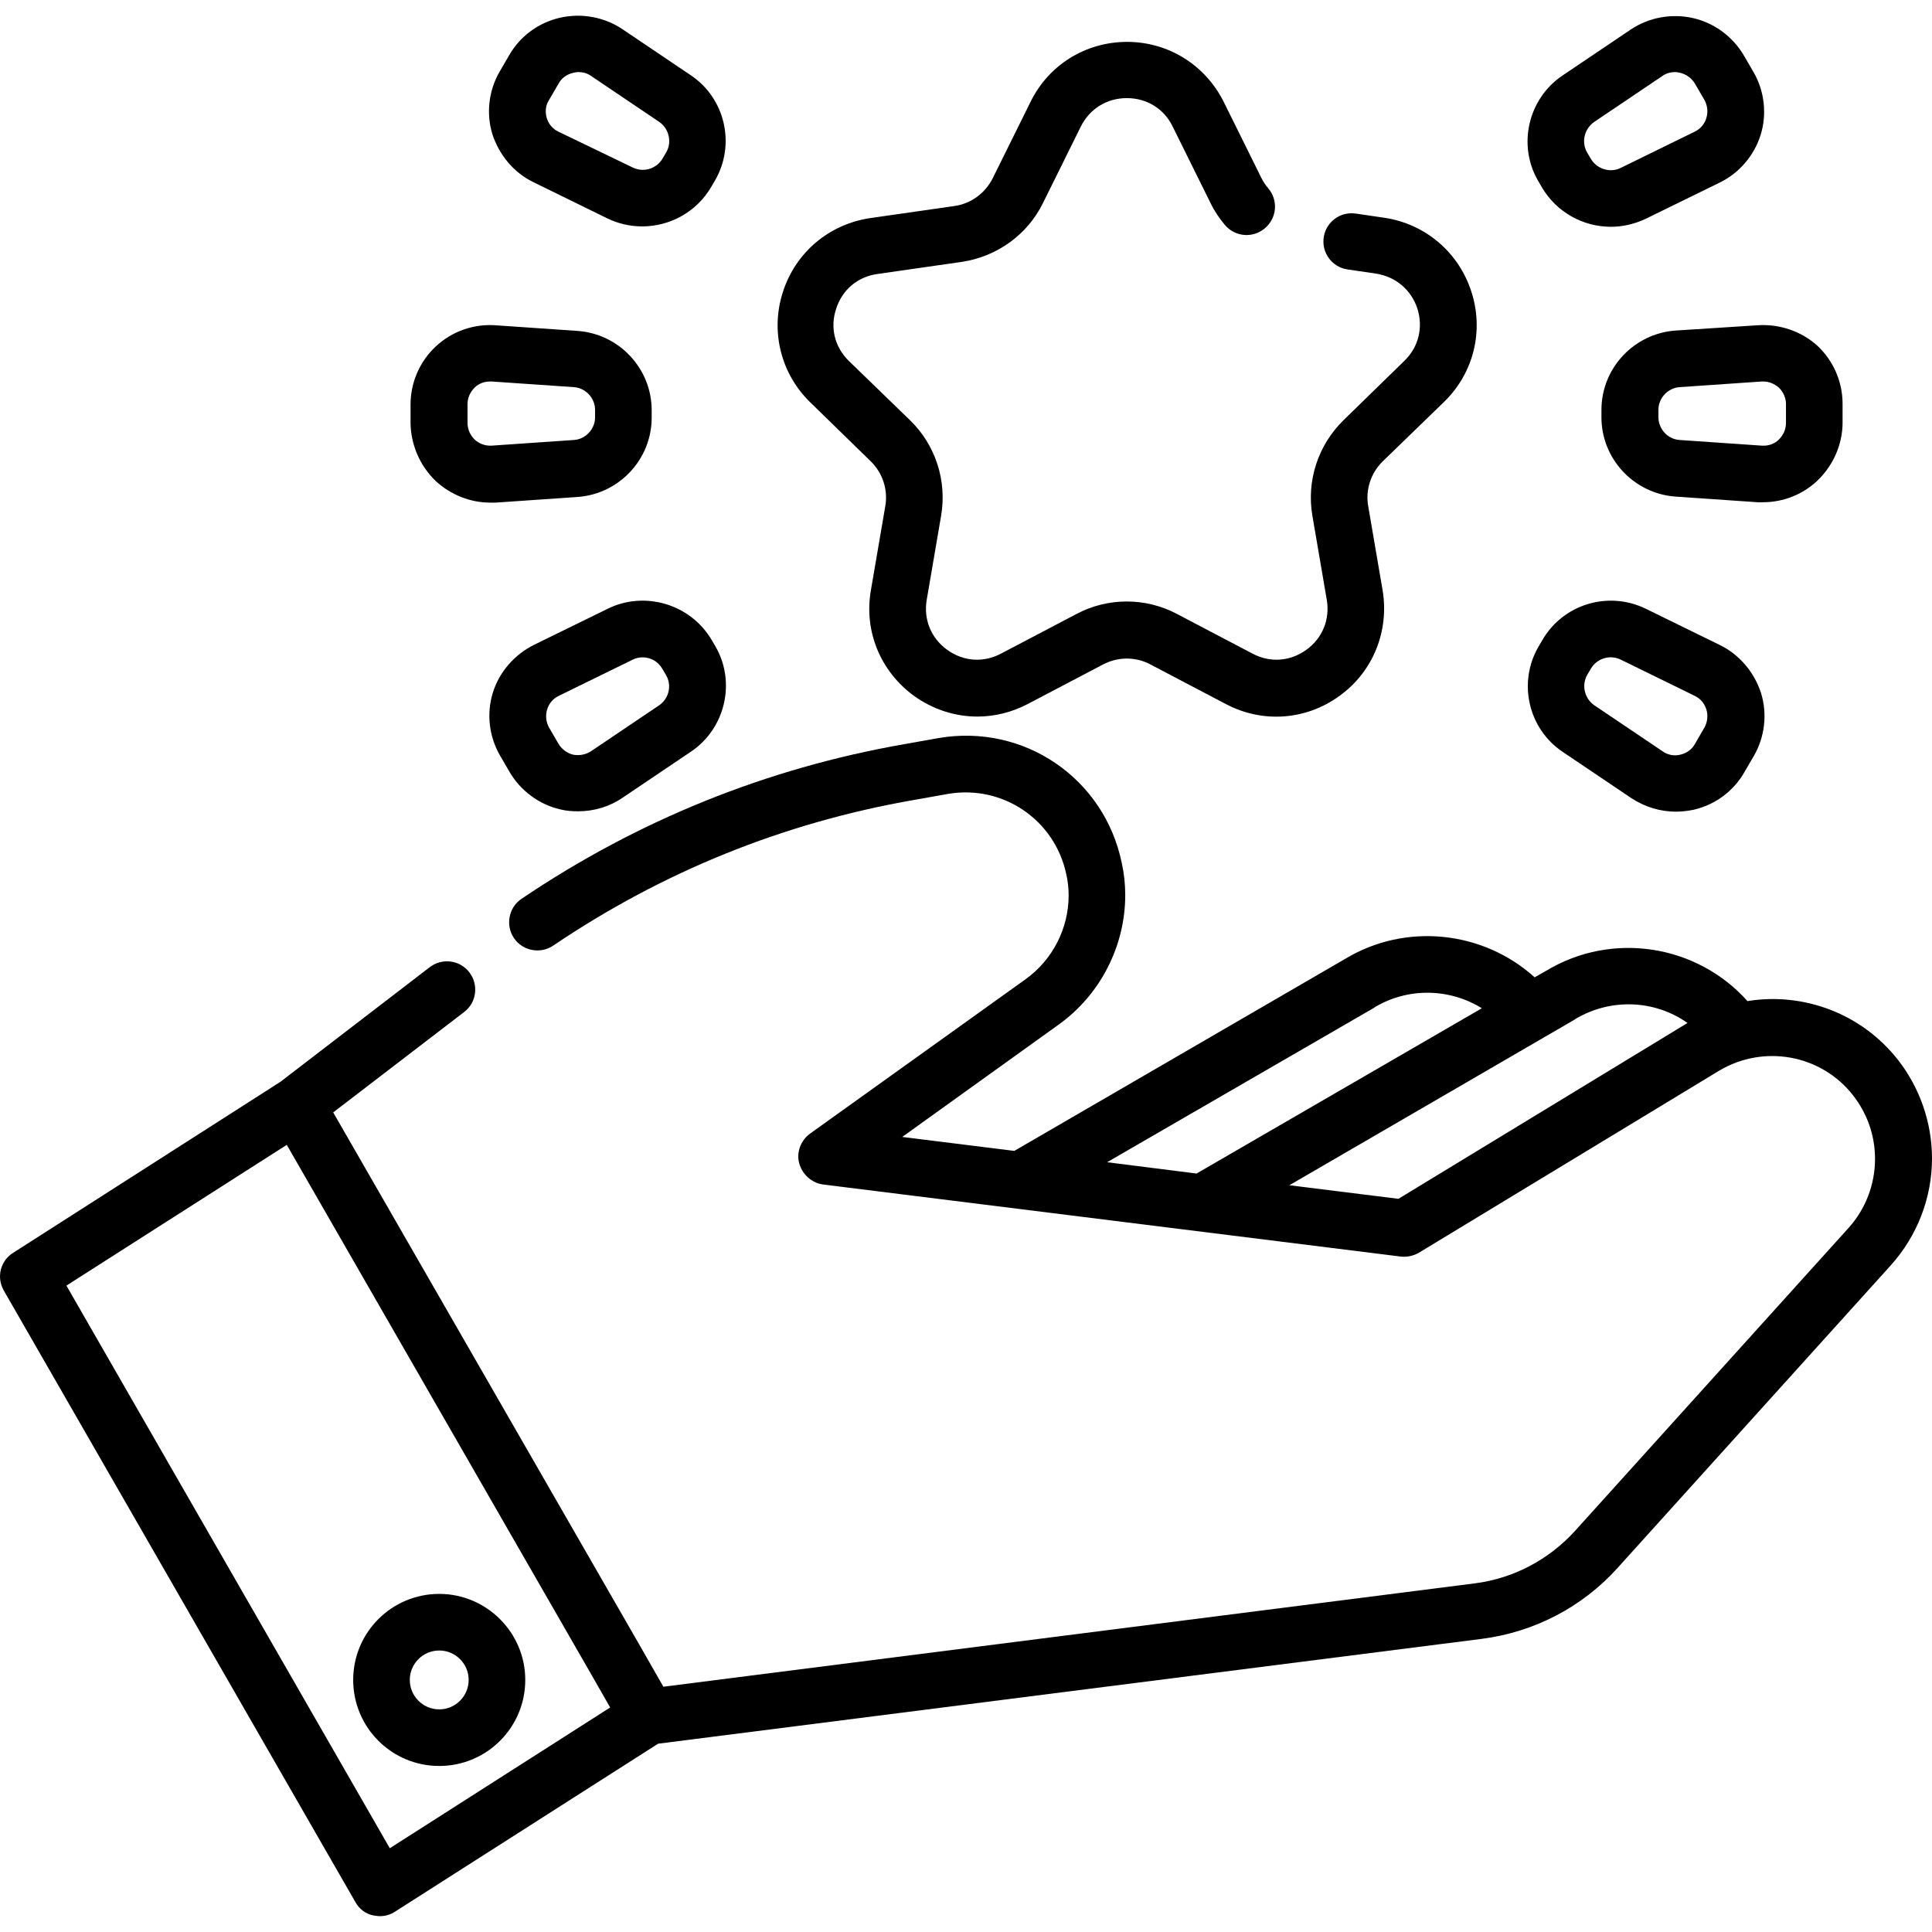 <svg xmlns="http://www.w3.org/2000/svg" xmlns:xlink="http://www.w3.org/1999/xlink" id="Capa_1" x="0px" y="0px" viewBox="0 0 512 512" style="enable-background:new 0 0 512 512;" xml:space="preserve"><g>	<g>		<path d="M503,280.9c-9.7-12.4-25.2-18-39.9-15.6c-13.4-15-35.9-18.6-53.4-8l-3,1.7c-13.6-12.3-34.1-14.6-50.2-4.9L268.8,305   l-29.7-3.7l41.5-29.8c11-7.9,17.6-20.8,17.6-34.3c0-2.8-0.3-5.7-0.9-8.4c-4.6-22.6-26-37.1-48.6-33.2l-9,1.6   c-36.6,6.4-70.7,20.2-101.5,41c-3.4,2.3-4.3,7-2,10.4s7,4.3,10.4,2c29-19.6,61.1-32.6,95.6-38.6l9-1.6   c14.6-2.5,28.4,6.9,31.4,21.4c0.4,1.8,0.6,3.6,0.6,5.5c0,8.8-4.3,17.1-11.4,22.2l-57.1,40.9c-2.5,1.8-3.7,5-2.9,7.9   s3.3,5.2,6.3,5.6l153.1,19.1c1.7,0.2,3.4-0.2,4.8-1l79.5-48.2c11.8-7.1,27.1-4.4,35.6,6.5c3.8,4.9,5.8,10.7,5.8,16.8   c0,6.8-2.5,13.3-7,18.3l-72.5,80.3c-6.9,7.6-16.3,12.6-26.5,13.9l-215.1,27.4l-6.4-11.2L88.3,294.8l34.7-26.6   c3.3-2.5,3.9-7.2,1.4-10.5c-2.5-3.3-7.2-3.9-10.5-1.4l-39.6,30.4L3.5,332C0.1,334.1-1,338.5,1,342l93.2,162.1   c1,1.8,2.7,3.1,4.7,3.5c0.6,0.1,1.2,0.2,1.8,0.2c1.4,0,2.8-0.4,4-1.2l69.7-44.5l218.4-27.8c13.8-1.8,26.5-8.4,35.8-18.7l72.5-80.3   c7-7.8,10.9-17.9,10.9-28.3C512,297.6,508.8,288.3,503,280.9L503,280.9z M364.1,267.1c0,0,0.1,0,0.1-0.1c8.9-5.4,20-5.1,28.5,0.2   L317.1,311l-23.7-3L364.1,267.1z M370.6,317.7l-28.9-3.6l75.6-43.9c0,0,0.1,0,0.1-0.1c9.5-5.7,21.2-5.1,29.8,1L370.6,317.7z    M103.3,489.8L17.6,340.7L76,303.4l80.9,140.7l4.8,8.4L103.3,489.8z"></path>		<path d="M116.4,422.4c-12.6,0-22.8,10.2-22.8,22.8s10.2,22.8,22.8,22.8s22.8-10.2,22.8-22.8S128.9,422.4,116.4,422.4z M116.4,453   c-4.3,0-7.8-3.5-7.8-7.8s3.5-7.8,7.8-7.8s7.8,3.5,7.8,7.8S120.7,453,116.4,453z"></path>		<path d="M230.7,122.2c3.2,3.1,4.7,7.6,3.9,12l-3.8,22.2c-1.9,10.8,2.5,21.5,11.4,28c5,3.6,10.9,5.5,16.8,5.5   c4.5,0,9.1-1.1,13.3-3.3l20-10.5c4-2.1,8.7-2.1,12.6,0l20,10.5c9.7,5.1,21.2,4.3,30.1-2.2c8.9-6.4,13.2-17.2,11.4-28l-3.8-22.2   c-0.8-4.4,0.7-8.9,3.9-12l16.2-15.7c7.9-7.7,10.6-18.9,7.2-29.3c-3.4-10.4-12.2-17.9-23.1-19.5l-7.5-1.1c-4.1-0.6-7.9,2.2-8.5,6.3   s2.2,7.9,6.3,8.5l7.5,1.1c5.2,0.8,9.3,4.2,11,9.2c1.6,5,0.4,10.2-3.4,13.9L356,111.4c-6.7,6.6-9.8,16-8.2,25.3l3.8,22.2   c0.9,5.2-1.1,10.2-5.4,13.3c-4.3,3.1-9.6,3.5-14.3,1l-20-10.5c-8.3-4.4-18.3-4.4-26.6,0l-20,10.5c-4.7,2.5-10,2.1-14.3-1   c-4.3-3.1-6.3-8.1-5.4-13.3l3.8-22.2c1.6-9.3-1.5-18.8-8.2-25.3L225,95.7c-3.8-3.7-5.1-8.9-3.4-13.9c1.6-5,5.7-8.5,11-9.2   l22.3-3.2c9.3-1.4,17.4-7.2,21.5-15.6l10-20.2c2.3-4.7,6.9-7.6,12.2-7.6s9.9,2.8,12.2,7.6l10,20.2c1,2.1,2.3,4,3.8,5.8   c2.7,3.2,7.4,3.6,10.6,0.9s3.6-7.4,0.9-10.6c-0.7-0.8-1.3-1.7-1.8-2.7l-10-20.2c-4.9-9.8-14.7-15.9-25.6-15.9   c-11,0-20.8,6.1-25.6,15.9l-10,20.2c-2,4-5.8,6.8-10.2,7.4l-22.3,3.2c-10.8,1.6-19.7,9-23.1,19.5c-3.4,10.4-0.6,21.7,7.2,29.3   L230.7,122.2z"></path>		<path d="M141.4,48.3l19.6,9.6c2.9,1.4,6.1,2.1,9.2,2.1c7.3,0,14.4-3.8,18.3-10.5l1-1.7c5.5-9.5,2.7-21.8-6.5-27.9L164.9,7.7   c-4.8-3.2-10.8-4.3-16.5-3c-5.7,1.3-10.6,4.9-13.5,10l-2.5,4.3c-2.9,5-3.6,11.1-1.9,16.6C132.3,41.1,136.2,45.8,141.4,48.3   L141.4,48.3z M145.5,26.5l2.5-4.3c0.8-1.5,2.2-2.5,3.9-2.9c0.5-0.1,0.9-0.2,1.4-0.2c1.2,0,2.3,0.3,3.3,1l18.1,12.2   c2.6,1.8,3.4,5.3,1.9,8l-1,1.7c-1.6,2.7-5,3.8-7.9,2.4L148,34.9c-1.5-0.7-2.6-2-3.1-3.6C144.4,29.6,144.6,27.9,145.5,26.5z"></path>		<path d="M455.7,170.9l-19.6-9.6c-9.9-4.8-21.9-1.2-27.4,8.4l-1,1.7c0,0,0,0,0,0c-5.5,9.5-2.7,21.8,6.5,27.9l18.1,12.2   c3.5,2.3,7.6,3.6,11.8,3.6c1.6,0,3.2-0.2,4.7-0.5c5.7-1.3,10.6-4.9,13.5-10l2.5-4.3c2.9-5,3.6-11.1,1.9-16.6   C464.9,178.1,460.9,173.4,455.7,170.9L455.7,170.9z M451.7,192.8l-2.5,4.3c-0.8,1.5-2.2,2.5-3.9,2.9c-1.6,0.4-3.3,0.1-4.7-0.9   l-18.1-12.2c-2.6-1.8-3.4-5.3-1.9-8l1-1.7c1.6-2.7,5-3.8,7.9-2.4l19.6,9.6c1.5,0.7,2.6,2,3.1,3.6   C452.7,189.6,452.5,191.3,451.7,192.8L451.7,192.8z"></path>		<path d="M115.5,127.5c3.9,3.6,9.1,5.7,14.4,5.7c0.5,0,0.9,0,1.4,0l21.8-1.5c11-0.8,19.6-10,19.6-21v-2c0-11-8.6-20.2-19.6-21   l-21.8-1.5c-5.8-0.4-11.5,1.6-15.8,5.6s-6.7,9.6-6.7,15.4v5C108.9,117.9,111.3,123.5,115.5,127.5z M123.9,107.1   c0-1.7,0.7-3.2,1.9-4.4c1.1-1.1,2.6-1.6,4.1-1.6c0.1,0,0.3,0,0.4,0l21.8,1.5c3.1,0.2,5.6,2.9,5.6,6v2c0,3.1-2.5,5.8-5.6,6   l-21.8,1.5c-1.7,0.1-3.3-0.5-4.5-1.6c-1.2-1.2-1.9-2.7-1.9-4.4V107.1z"></path>		<path d="M465.8,86.2L444,87.6c-11,0.8-19.6,10-19.6,21v2c0,11,8.6,20.2,19.6,21l21.8,1.5c0.5,0,1,0,1.4,0c5.3,0,10.5-2,14.4-5.7   c4.2-4,6.7-9.6,6.7-15.4v-5c0-5.8-2.4-11.4-6.7-15.4C477.4,87.8,471.6,85.8,465.8,86.2z M471.4,102.7c1.2,1.2,1.9,2.7,1.9,4.4v5   c0,1.7-0.7,3.2-1.9,4.4s-2.8,1.7-4.5,1.6l-21.8-1.5c-3.1-0.2-5.6-2.9-5.6-6v-2c0-3.1,2.5-5.8,5.6-6l21.8-1.5c0.1,0,0.3,0,0.4,0   C468.8,101.1,470.2,101.7,471.4,102.7L471.4,102.7z"></path>		<path d="M161.1,161.3l-19.6,9.6c-5.2,2.6-9.2,7.2-10.9,12.7c-1.7,5.5-1,11.6,1.9,16.6l2.5,4.3c2.9,5,7.8,8.7,13.5,10   c1.6,0.4,3.1,0.5,4.7,0.5c4.2,0,8.3-1.2,11.8-3.6l18.1-12.2c9.1-6.1,12-18.4,6.5-27.9l-1-1.7v0C183,160.1,170.9,156.5,161.1,161.3   z M174.7,186.9l-18.1,12.2c-1.4,0.9-3.1,1.2-4.7,0.9c-1.6-0.4-3-1.4-3.9-2.9l-2.5-4.3c-0.8-1.5-1-3.1-0.5-4.8   c0.5-1.6,1.6-2.9,3.1-3.6l19.6-9.6c0.8-0.4,1.7-0.6,2.6-0.6c2.1,0,4.1,1.1,5.2,3v0l1,1.7C178.1,181.6,177.3,185.1,174.7,186.9   L174.7,186.9z"></path>		<path d="M408.6,49.6c3.9,6.7,11,10.5,18.3,10.5c3.1,0,6.2-0.7,9.2-2.1l19.6-9.6c5.2-2.5,9.2-7.2,10.9-12.7   c1.7-5.5,1-11.6-1.9-16.6l-2.5-4.3c-2.9-5-7.8-8.7-13.5-10c-5.7-1.3-11.7-0.2-16.5,3l-18.1,12.2c-9.1,6.1-12,18.4-6.5,27.9   L408.6,49.6z M422.5,32.3l18.1-12.2c1-0.7,2.2-1,3.3-1c0.5,0,0.9,0.1,1.4,0.2c1.6,0.4,3,1.4,3.9,2.9l2.5,4.3   c0.8,1.5,1,3.1,0.5,4.8c-0.5,1.6-1.6,2.9-3.1,3.6l-19.6,9.6c-2.8,1.4-6.3,0.3-7.9-2.4l-1-1.7C419,37.6,419.9,34.1,422.5,32.3   L422.5,32.3z"></path>	</g></g></svg>